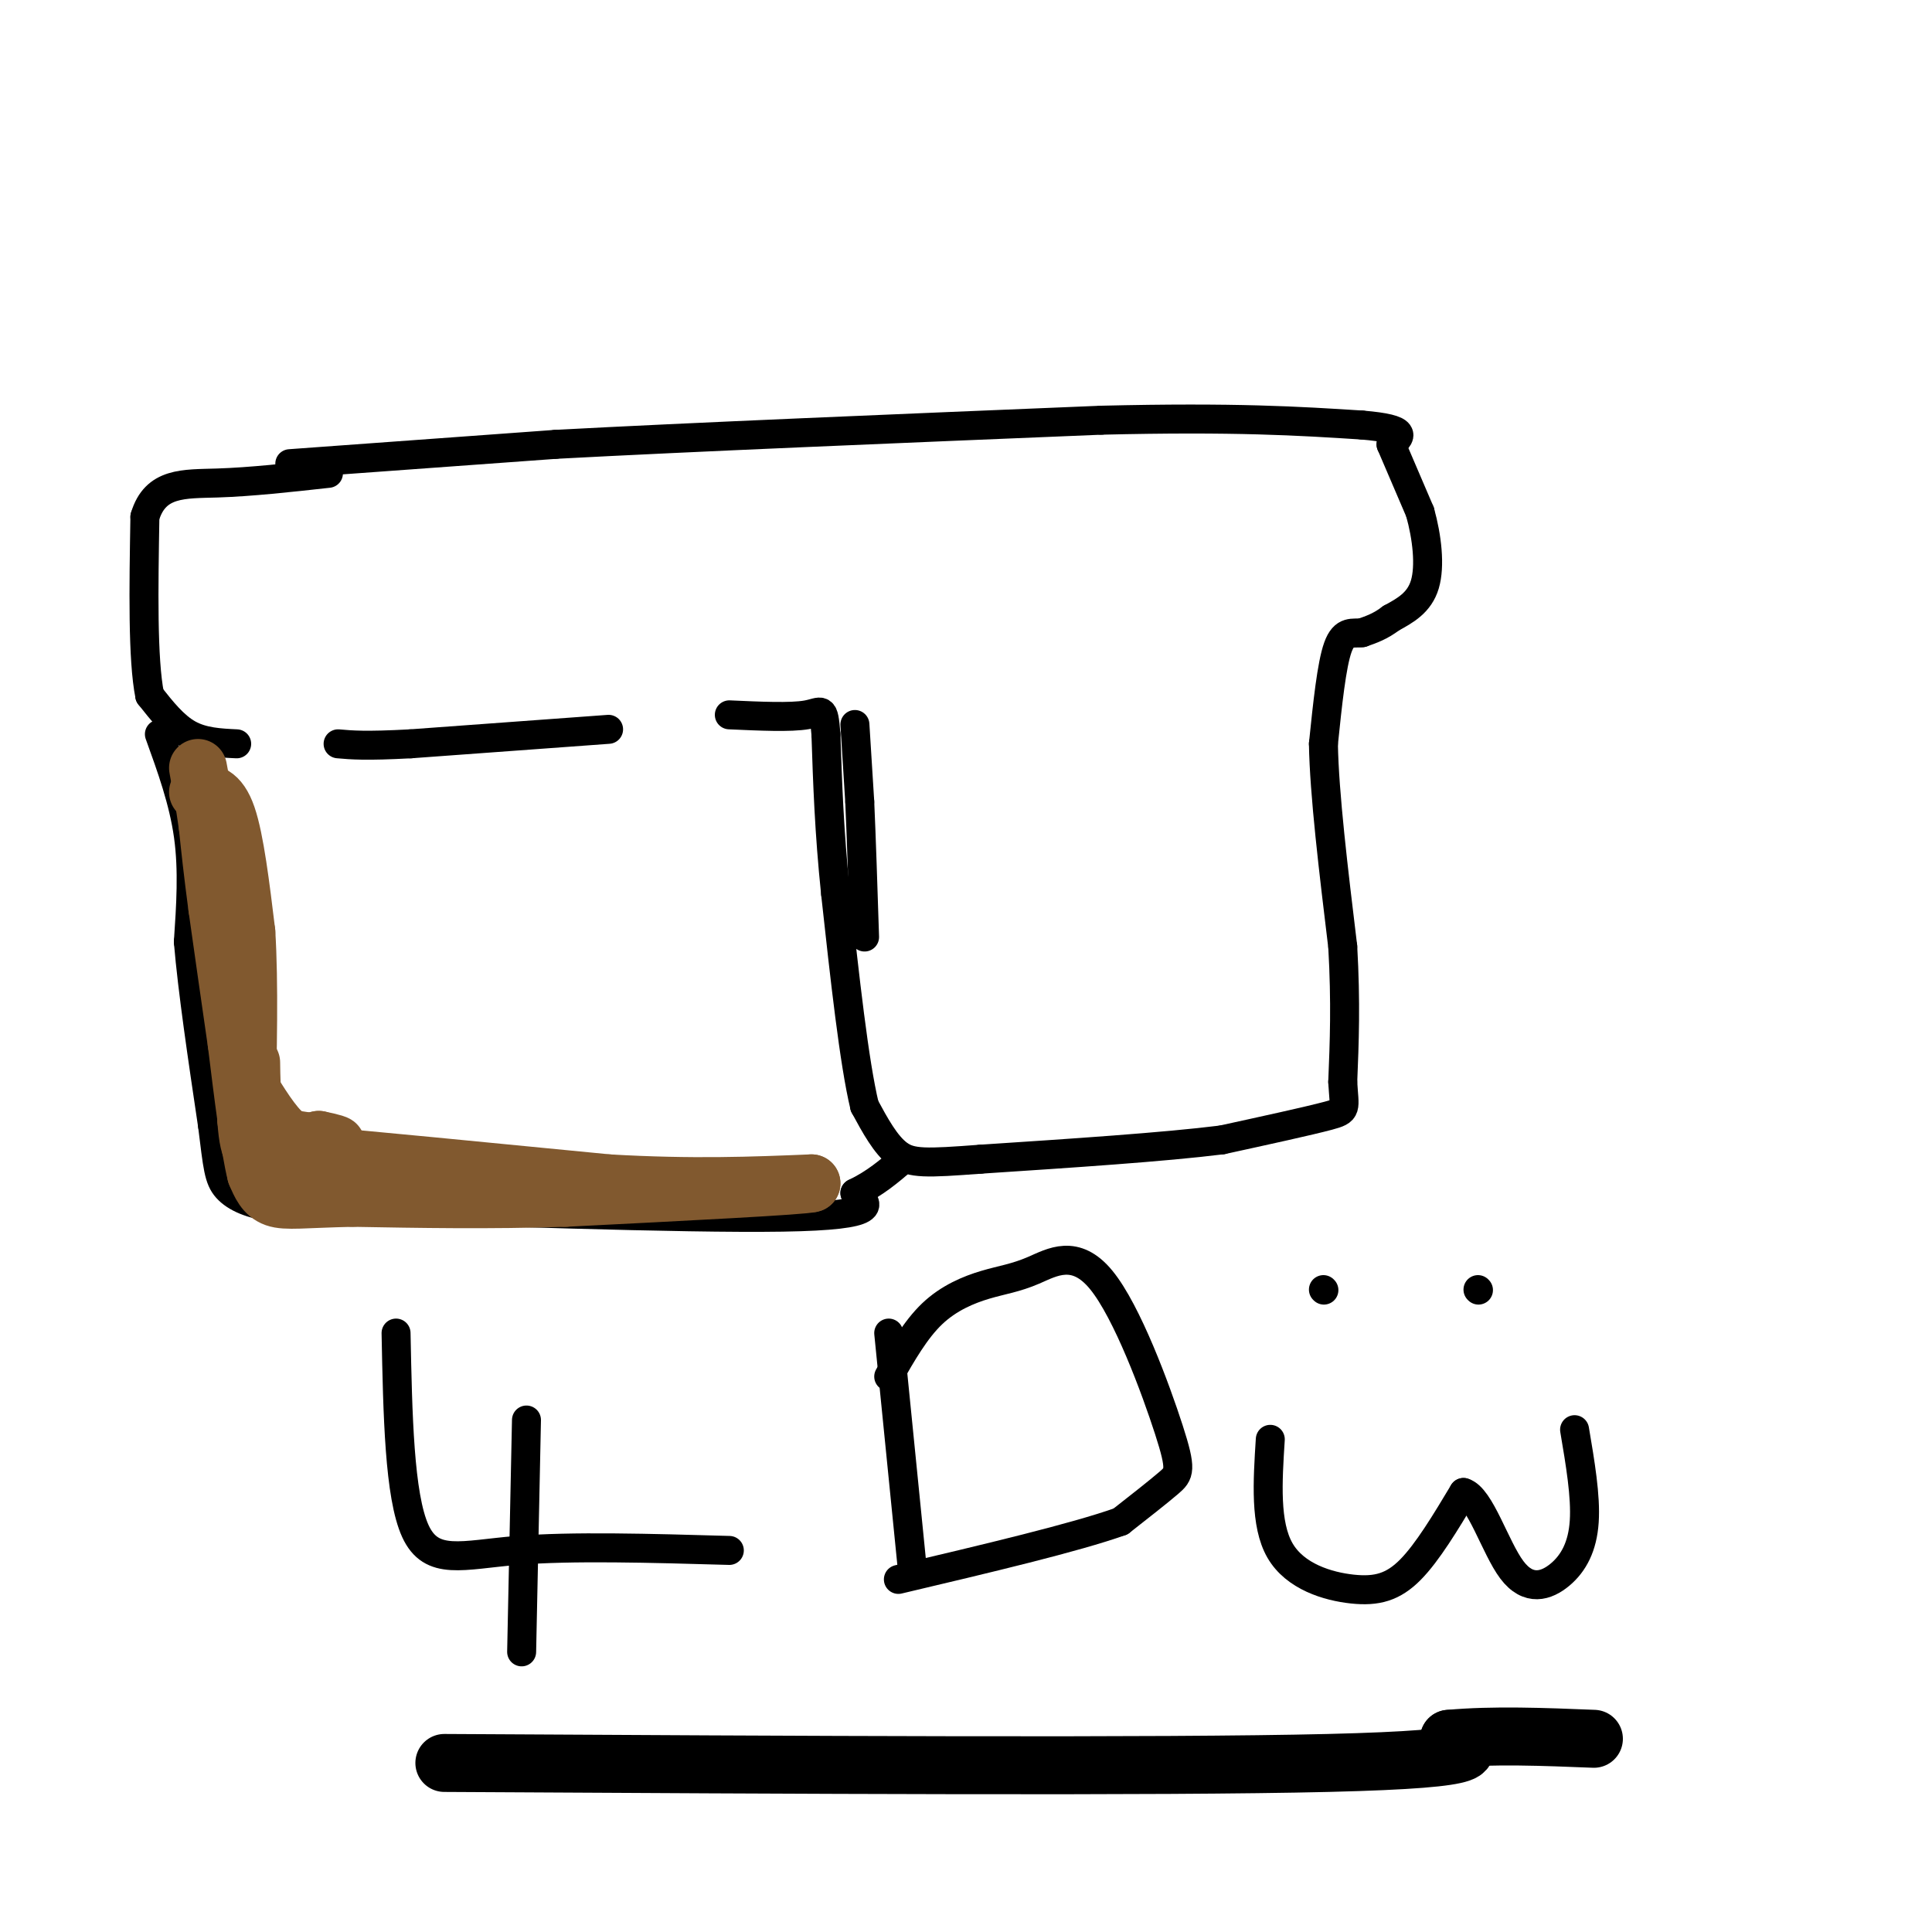 <svg viewBox='0 0 400 400' version='1.1' xmlns='http://www.w3.org/2000/svg' xmlns:xlink='http://www.w3.org/1999/xlink'><g fill='none' stroke='#000000' stroke-width='6' stroke-linecap='round' stroke-linejoin='round'><path d='M60,96c0.000,0.000 55.000,-4.000 55,-4'/><path d='M115,92c28.000,-1.500 70.500,-3.250 113,-5'/><path d='M228,87c27.833,-0.667 40.917,0.167 54,1'/><path d='M282,88c10.000,0.833 8.000,2.417 6,4'/><path d='M288,92c0.000,0.000 6.000,14.000 6,14'/><path d='M294,106c1.467,5.200 2.133,11.200 1,15c-1.133,3.800 -4.067,5.400 -7,7'/><path d='M288,128c-2.167,1.667 -4.083,2.333 -6,3'/><path d='M282,131c-1.911,0.244 -3.689,-0.644 -5,3c-1.311,3.644 -2.156,11.822 -3,20'/><path d='M274,154c0.167,10.333 2.083,26.167 4,42'/><path d='M278,196c0.667,11.667 0.333,19.833 0,28'/><path d='M278,224c0.311,5.689 1.089,5.911 -3,7c-4.089,1.089 -13.044,3.044 -22,5'/><path d='M253,236c-12.000,1.500 -31.000,2.750 -50,4'/><path d='M203,240c-11.244,0.844 -14.356,0.956 -17,-1c-2.644,-1.956 -4.822,-5.978 -7,-10'/><path d='M179,229c-2.167,-9.000 -4.083,-26.500 -6,-44'/><path d='M173,185c-1.333,-12.833 -1.667,-22.917 -2,-33'/><path d='M171,152c-0.489,-6.022 -0.711,-4.578 -4,-4c-3.289,0.578 -9.644,0.289 -16,0'/><path d='M126,151c0.000,0.000 -41.000,3.000 -41,3'/><path d='M85,154c-9.333,0.500 -12.167,0.250 -15,0'/><path d='M49,154c-3.500,-0.167 -7.000,-0.333 -10,-2c-3.000,-1.667 -5.500,-4.833 -8,-8'/><path d='M31,144c-1.500,-7.500 -1.250,-22.250 -1,-37'/><path d='M30,107c2.156,-7.222 8.044,-6.778 15,-7c6.956,-0.222 14.978,-1.111 23,-2'/><path d='M33,152c2.500,6.917 5.000,13.833 6,21c1.000,7.167 0.500,14.583 0,22'/><path d='M39,195c0.833,10.000 2.917,24.000 5,38'/><path d='M44,233c1.071,8.583 1.250,11.042 3,13c1.750,1.958 5.071,3.417 10,4c4.929,0.583 11.464,0.292 18,0'/><path d='M75,250c21.467,0.667 66.133,2.333 87,2c20.867,-0.333 17.933,-2.667 15,-5'/><path d='M177,247c4.167,-2.000 7.083,-4.500 10,-7'/><path d='M82,276c0.333,16.867 0.667,33.733 4,41c3.333,7.267 9.667,4.933 21,4c11.333,-0.933 27.667,-0.467 44,0'/><path d='M109,294c0.000,0.000 -1.000,48.000 -1,48'/><path d='M184,276c0.000,0.000 5.000,50.000 5,50'/><path d='M184,285c2.777,-4.860 5.554,-9.720 9,-13c3.446,-3.280 7.561,-4.979 11,-6c3.439,-1.021 6.203,-1.365 10,-3c3.797,-1.635 8.626,-4.562 14,2c5.374,6.562 11.293,22.613 14,31c2.707,8.387 2.202,9.111 0,11c-2.202,1.889 -6.101,4.945 -10,8'/><path d='M232,315c-9.333,3.333 -27.667,7.667 -46,12'/><path d='M263,298c-0.560,8.792 -1.119,17.583 2,23c3.119,5.417 9.917,7.458 15,8c5.083,0.542 8.452,-0.417 12,-4c3.548,-3.583 7.274,-9.792 11,-16'/><path d='M303,309c3.447,0.973 6.563,11.405 10,16c3.437,4.595 7.195,3.352 10,1c2.805,-2.352 4.659,-5.815 5,-11c0.341,-5.185 -0.829,-12.093 -2,-19'/><path d='M274,267c0.000,0.000 0.100,0.100 0.1,0.1'/><path d='M306,267c0.000,0.000 0.100,0.100 0.1,0.1'/></g>
<g fill='none' stroke='#81592f' stroke-width='12' stroke-linecap='round' stroke-linejoin='round'><path d='M41,164c2.167,0.083 4.333,0.167 6,5c1.667,4.833 2.833,14.417 4,24'/><path d='M51,193c0.667,10.500 0.333,24.750 0,39'/><path d='M51,232c0.533,7.622 1.867,7.178 4,7c2.133,-0.178 5.067,-0.089 8,0'/><path d='M63,239c11.833,1.000 37.417,3.500 63,6'/><path d='M126,245c17.500,1.000 29.750,0.500 42,0'/><path d='M168,245c-1.500,0.500 -26.250,1.750 -51,3'/><path d='M117,248c-15.833,0.500 -29.917,0.250 -44,0'/><path d='M73,248c-10.222,0.222 -13.778,0.778 -16,0c-2.222,-0.778 -3.111,-2.889 -4,-5'/><path d='M53,243c-1.333,-5.333 -2.667,-16.167 -4,-27'/><path d='M49,216c-1.333,-9.167 -2.667,-18.583 -4,-28'/><path d='M45,188c-1.000,-7.500 -1.500,-12.250 -2,-17'/><path d='M43,171c-0.667,-4.833 -1.333,-8.417 -2,-12'/><path d='M51,224c2.750,4.500 5.500,9.000 8,11c2.500,2.000 4.750,1.500 7,1'/><path d='M66,236c2.378,0.467 4.822,1.133 3,1c-1.822,-0.133 -7.911,-1.067 -14,-2'/><path d='M55,235c-2.833,-2.833 -2.917,-8.917 -3,-15'/></g>
<g fill='none' stroke='#000000' stroke-width='12' stroke-linecap='round' stroke-linejoin='round'><path d='M92,365c74.167,0.417 148.333,0.833 183,0c34.667,-0.833 29.833,-2.917 25,-5'/><path d='M300,360c9.167,-0.833 19.583,-0.417 30,0'/></g>
<g fill='none' stroke='#000000' stroke-width='6' stroke-linecap='round' stroke-linejoin='round'><path d='M177,150c0.000,0.000 1.000,16.000 1,16'/><path d='M178,166c0.333,7.333 0.667,17.667 1,28'/></g>
</svg>